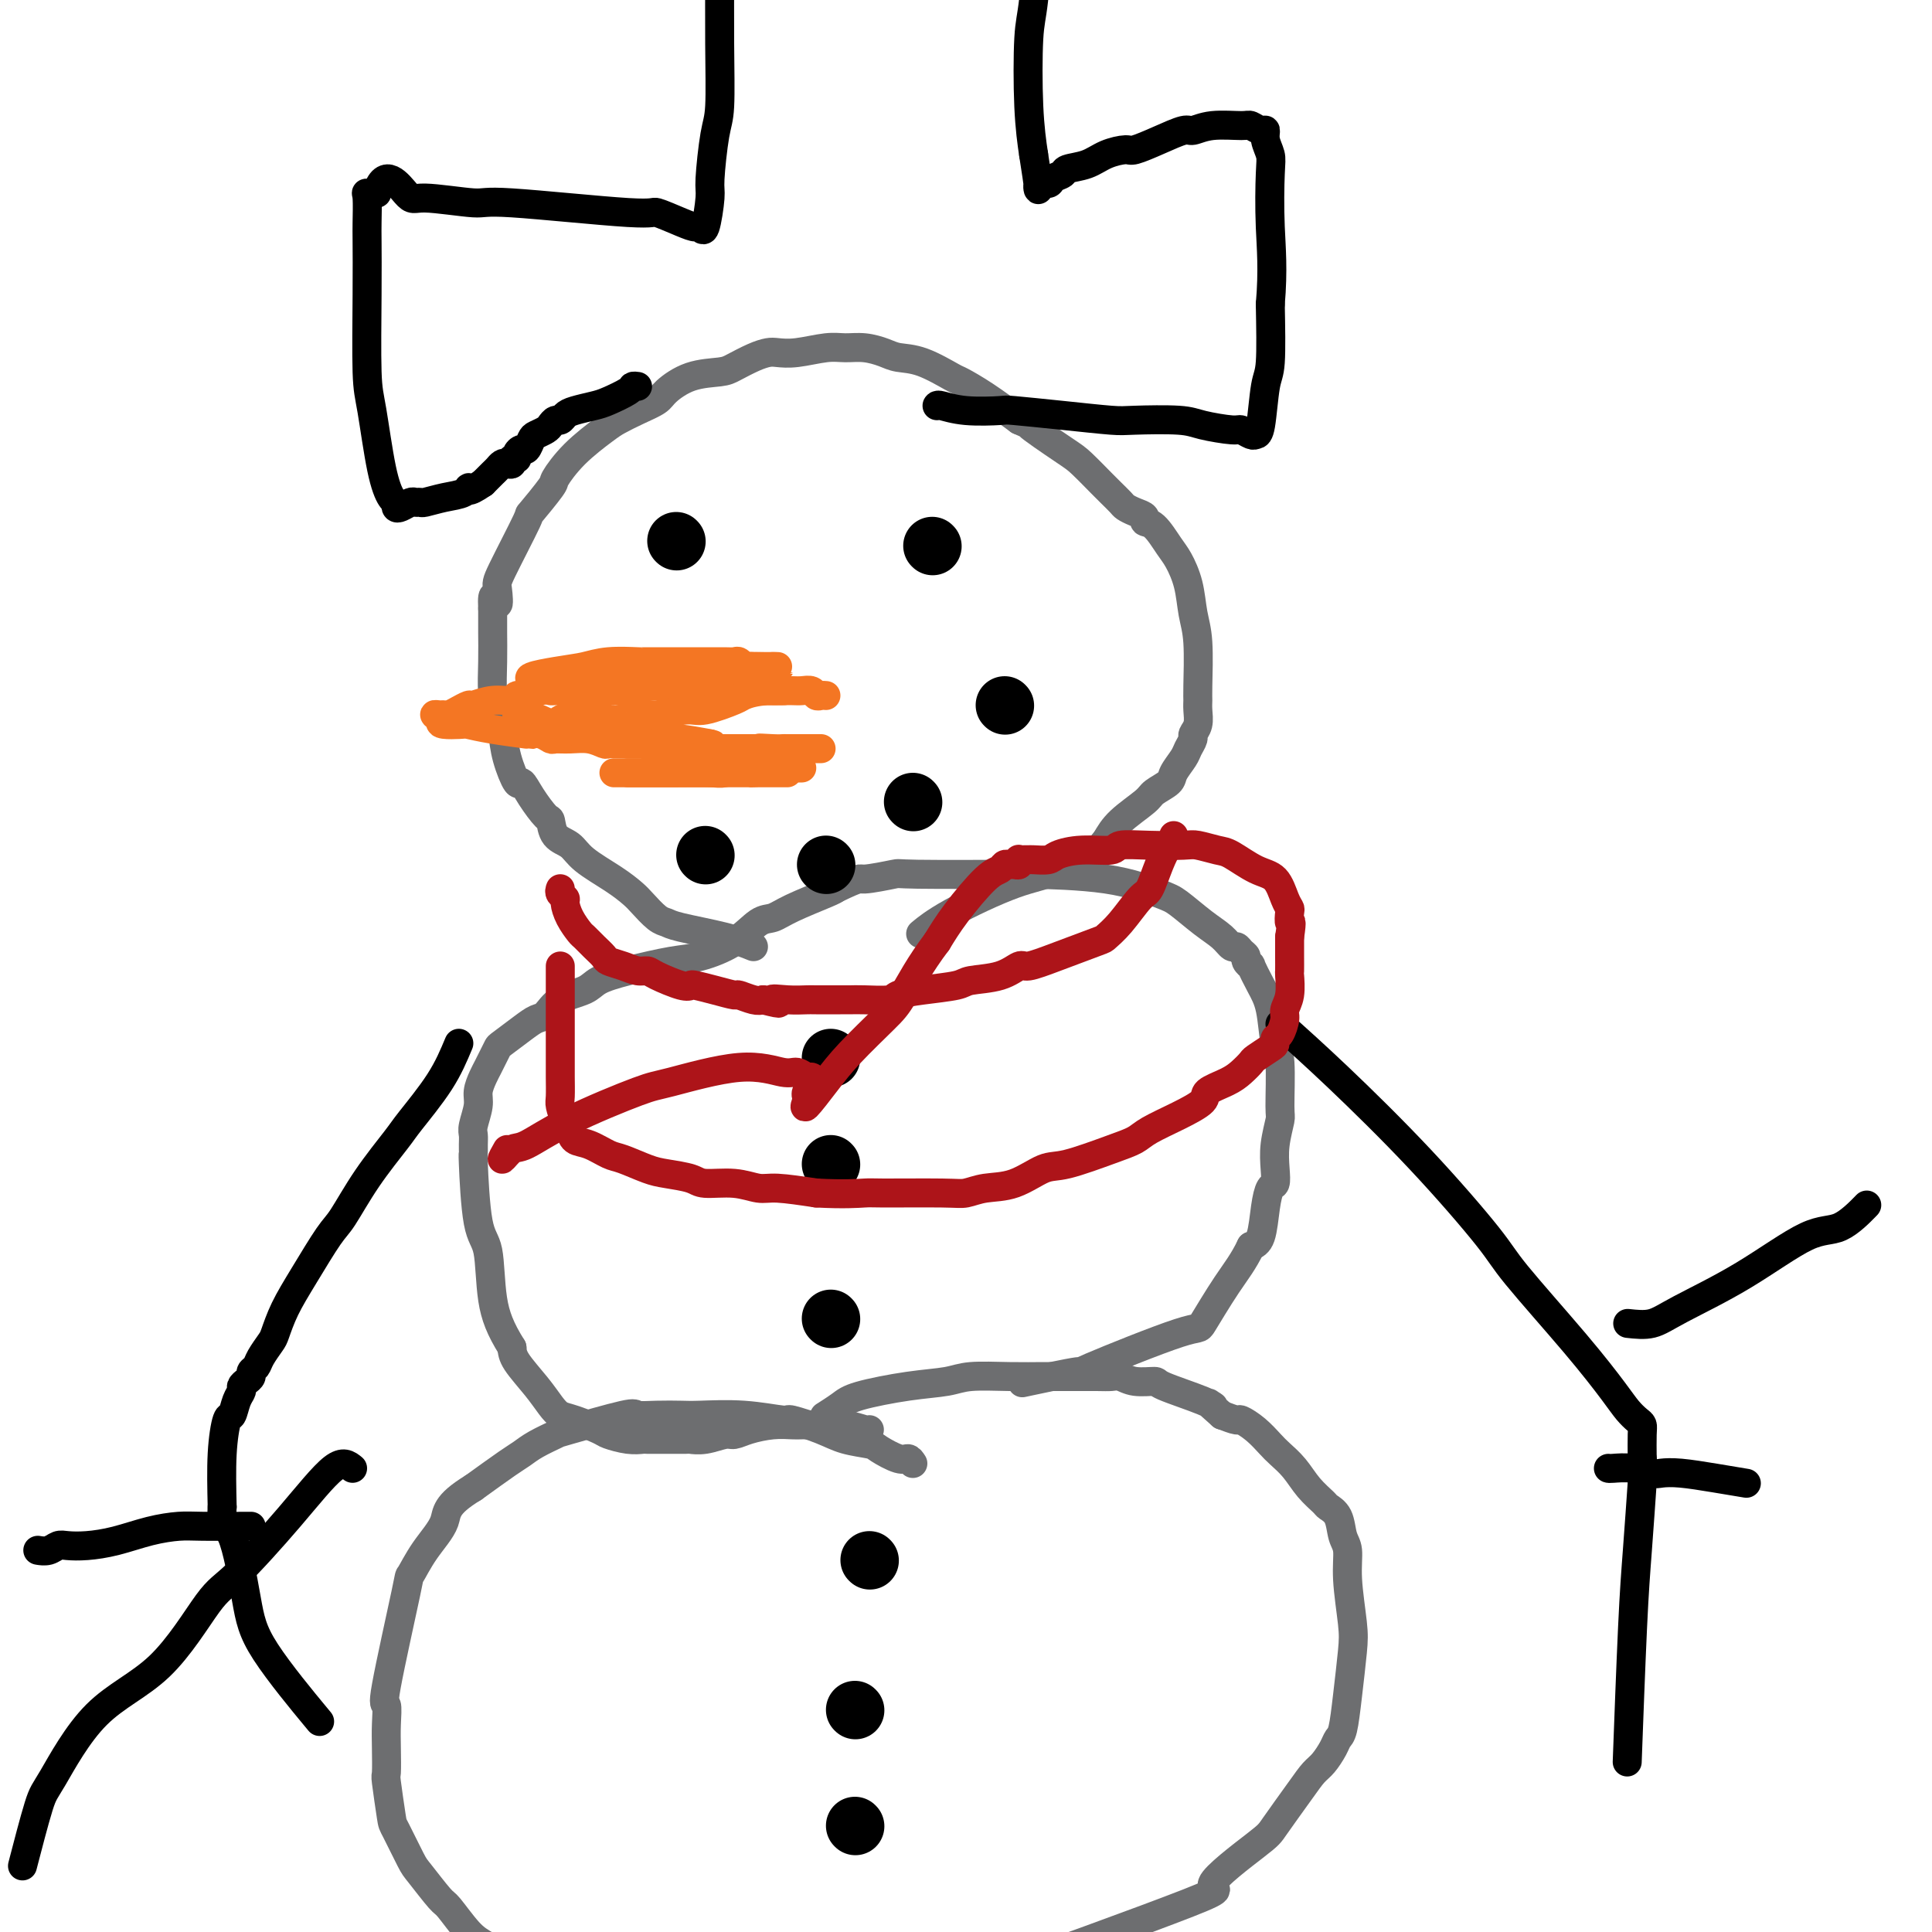 <svg viewBox='0 0 400 400' version='1.1' xmlns='http://www.w3.org/2000/svg' xmlns:xlink='http://www.w3.org/1999/xlink'><g fill='none' stroke='#6D6E70' stroke-width='6' stroke-linecap='round' stroke-linejoin='round'><path d='M189,303c-0.310,-0.477 -0.620,-0.953 -1,-1c-0.380,-0.047 -0.829,0.336 -2,0c-1.171,-0.336 -3.064,-1.390 -4,-2c-0.936,-0.610 -0.914,-0.775 -2,-1c-1.086,-0.225 -3.280,-0.509 -5,-1c-1.720,-0.491 -2.968,-1.189 -5,-2c-2.032,-0.811 -4.849,-1.734 -6,-2c-1.151,-0.266 -0.635,0.125 -2,0c-1.365,-0.125 -4.612,-0.765 -8,-1c-3.388,-0.235 -6.919,-0.066 -9,0c-2.081,0.066 -2.712,0.028 -4,0c-1.288,-0.028 -3.231,-0.048 -5,0c-1.769,0.048 -3.362,0.162 -4,0c-0.638,-0.162 -0.320,-0.601 -3,0c-2.680,0.601 -8.356,2.242 -11,3c-2.644,0.758 -2.255,0.634 -3,1c-0.745,0.366 -2.622,1.222 -4,2c-1.378,0.778 -2.256,1.479 -3,2c-0.744,0.521 -1.356,0.863 -3,2c-1.644,1.137 -4.322,3.068 -7,5'/><path d='M98,308c-5.961,3.627 -5.364,5.194 -6,7c-0.636,1.806 -2.506,3.850 -4,6c-1.494,2.150 -2.610,4.405 -3,5c-0.390,0.595 -0.052,-0.472 -1,4c-0.948,4.472 -3.182,14.481 -4,19c-0.818,4.519 -0.220,3.548 0,4c0.220,0.452 0.062,2.328 0,4c-0.062,1.672 -0.030,3.140 0,5c0.030,1.860 0.057,4.113 0,5c-0.057,0.887 -0.197,0.408 0,2c0.197,1.592 0.732,5.254 1,7c0.268,1.746 0.268,1.578 1,3c0.732,1.422 2.194,4.436 3,6c0.806,1.564 0.954,1.678 2,3c1.046,1.322 2.988,3.854 4,5c1.012,1.146 1.094,0.908 2,2c0.906,1.092 2.637,3.514 4,5c1.363,1.486 2.358,2.037 4,3c1.642,0.963 3.929,2.339 6,4c2.071,1.661 3.924,3.608 6,5c2.076,1.392 4.374,2.228 6,3c1.626,0.772 2.580,1.479 5,2c2.420,0.521 6.308,0.854 11,1c4.692,0.146 10.189,0.103 13,0c2.811,-0.103 2.935,-0.268 5,0c2.065,0.268 6.069,0.969 10,1c3.931,0.031 7.789,-0.607 10,-1c2.211,-0.393 2.775,-0.541 5,-1c2.225,-0.459 6.113,-1.230 10,-2'/><path d='M188,415c6.649,-1.639 10.773,-3.735 11,-4c0.227,-0.265 -3.442,1.301 6,-2c9.442,-3.301 31.996,-11.467 41,-15c9.004,-3.533 4.457,-2.431 5,-4c0.543,-1.569 6.176,-5.809 9,-8c2.824,-2.191 2.840,-2.334 4,-4c1.160,-1.666 3.462,-4.856 5,-7c1.538,-2.144 2.310,-3.243 3,-4c0.690,-0.757 1.298,-1.174 2,-2c0.702,-0.826 1.498,-2.062 2,-3c0.502,-0.938 0.710,-1.579 1,-2c0.290,-0.421 0.662,-0.621 1,-2c0.338,-1.379 0.641,-3.938 1,-7c0.359,-3.062 0.772,-6.628 1,-9c0.228,-2.372 0.269,-3.549 0,-6c-0.269,-2.451 -0.850,-6.177 -1,-9c-0.150,-2.823 0.130,-4.744 0,-6c-0.130,-1.256 -0.671,-1.847 -1,-3c-0.329,-1.153 -0.447,-2.868 -1,-4c-0.553,-1.132 -1.541,-1.683 -2,-2c-0.459,-0.317 -0.387,-0.402 -1,-1c-0.613,-0.598 -1.910,-1.711 -3,-3c-1.090,-1.289 -1.974,-2.756 -3,-4c-1.026,-1.244 -2.196,-2.266 -3,-3c-0.804,-0.734 -1.243,-1.180 -2,-2c-0.757,-0.820 -1.832,-2.014 -3,-3c-1.168,-0.986 -2.430,-1.766 -3,-2c-0.570,-0.234 -0.449,0.076 -1,0c-0.551,-0.076 -1.776,-0.538 -3,-1'/><path d='M253,293c-4.170,-3.685 -2.594,-2.398 -2,-2c0.594,0.398 0.206,-0.093 -2,-1c-2.206,-0.907 -6.229,-2.229 -8,-3c-1.771,-0.771 -1.290,-0.991 -2,-1c-0.710,-0.009 -2.612,0.194 -4,0c-1.388,-0.194 -2.263,-0.784 -3,-1c-0.737,-0.216 -1.337,-0.058 -2,0c-0.663,0.058 -1.388,0.015 -3,0c-1.612,-0.015 -4.112,-0.001 -6,0c-1.888,0.001 -3.164,-0.012 -5,0c-1.836,0.012 -4.232,0.048 -7,0c-2.768,-0.048 -5.909,-0.179 -8,0c-2.091,0.179 -3.132,0.668 -5,1c-1.868,0.332 -4.564,0.506 -8,1c-3.436,0.494 -7.612,1.308 -10,2c-2.388,0.692 -2.989,1.263 -4,2c-1.011,0.737 -2.432,1.639 -3,2c-0.568,0.361 -0.284,0.180 0,0'/><path d='M180,296c-0.081,0.113 -0.161,0.226 -1,0c-0.839,-0.226 -2.436,-0.793 -4,-1c-1.564,-0.207 -3.095,-0.056 -4,0c-0.905,0.056 -1.183,0.018 -2,0c-0.817,-0.018 -2.173,-0.015 -3,0c-0.827,0.015 -1.126,0.041 -2,0c-0.874,-0.041 -2.323,-0.151 -4,0c-1.677,0.151 -3.581,0.562 -5,1c-1.419,0.438 -2.351,0.902 -3,1c-0.649,0.098 -1.013,-0.170 -2,0c-0.987,0.170 -2.597,0.778 -4,1c-1.403,0.222 -2.598,0.059 -3,0c-0.402,-0.059 -0.010,-0.015 -1,0c-0.990,0.015 -3.362,0.001 -5,0c-1.638,-0.001 -2.544,0.012 -3,0c-0.456,-0.012 -0.464,-0.049 -1,0c-0.536,0.049 -1.600,0.182 -3,0c-1.400,-0.182 -3.137,-0.680 -4,-1c-0.863,-0.320 -0.852,-0.460 -2,-1c-1.148,-0.540 -3.456,-1.478 -5,-2c-1.544,-0.522 -2.322,-0.629 -3,-1c-0.678,-0.371 -1.254,-1.007 -2,-2c-0.746,-0.993 -1.662,-2.344 -3,-4c-1.338,-1.656 -3.096,-3.616 -4,-5c-0.904,-1.384 -0.952,-2.192 -1,-3'/><path d='M106,279c-2.420,-3.871 -3.472,-6.549 -4,-10c-0.528,-3.451 -0.534,-7.677 -1,-10c-0.466,-2.323 -1.393,-2.744 -2,-6c-0.607,-3.256 -0.896,-9.346 -1,-12c-0.104,-2.654 -0.024,-1.873 0,-2c0.024,-0.127 -0.008,-1.163 0,-2c0.008,-0.837 0.058,-1.474 0,-2c-0.058,-0.526 -0.223,-0.942 0,-2c0.223,-1.058 0.833,-2.758 1,-4c0.167,-1.242 -0.109,-2.025 0,-3c0.109,-0.975 0.604,-2.143 1,-3c0.396,-0.857 0.693,-1.402 1,-2c0.307,-0.598 0.624,-1.250 1,-2c0.376,-0.750 0.810,-1.600 1,-2c0.190,-0.400 0.135,-0.352 1,-1c0.865,-0.648 2.651,-1.994 4,-3c1.349,-1.006 2.260,-1.673 3,-2c0.740,-0.327 1.309,-0.314 2,-1c0.691,-0.686 1.503,-2.072 3,-3c1.497,-0.928 3.678,-1.399 5,-2c1.322,-0.601 1.784,-1.331 3,-2c1.216,-0.669 3.186,-1.276 6,-2c2.814,-0.724 6.472,-1.566 9,-2c2.528,-0.434 3.926,-0.461 6,-1c2.074,-0.539 4.825,-1.591 7,-3c2.175,-1.409 3.773,-3.176 5,-4c1.227,-0.824 2.081,-0.705 3,-1c0.919,-0.295 1.901,-1.002 4,-2c2.099,-0.998 5.314,-2.285 7,-3c1.686,-0.715 1.843,-0.857 2,-1'/><path d='M173,184c5.327,-2.558 4.644,-1.954 6,-2c1.356,-0.046 4.749,-0.743 6,-1c1.251,-0.257 0.359,-0.073 5,0c4.641,0.073 14.816,0.034 19,0c4.184,-0.034 2.376,-0.063 5,0c2.624,0.063 9.679,0.219 15,1c5.321,0.781 8.907,2.189 11,3c2.093,0.811 2.693,1.026 4,2c1.307,0.974 3.319,2.709 5,4c1.681,1.291 3.029,2.139 4,3c0.971,0.861 1.566,1.736 2,2c0.434,0.264 0.709,-0.082 1,0c0.291,0.082 0.598,0.593 1,1c0.402,0.407 0.898,0.709 1,1c0.102,0.291 -0.190,0.570 0,1c0.190,0.430 0.863,1.012 1,1c0.137,-0.012 -0.261,-0.617 0,0c0.261,0.617 1.180,2.456 2,4c0.820,1.544 1.541,2.792 2,5c0.459,2.208 0.655,5.377 1,7c0.345,1.623 0.838,1.701 1,4c0.162,2.299 -0.008,6.819 0,9c0.008,2.181 0.195,2.021 0,3c-0.195,0.979 -0.774,3.095 -1,5c-0.226,1.905 -0.101,3.599 0,5c0.101,1.401 0.179,2.508 0,3c-0.179,0.492 -0.615,0.369 -1,1c-0.385,0.631 -0.719,2.016 -1,4c-0.281,1.984 -0.509,4.567 -1,6c-0.491,1.433 -1.246,1.717 -2,2'/><path d='M259,258c-1.606,3.340 -3.120,5.191 -5,8c-1.880,2.809 -4.124,6.578 -5,8c-0.876,1.422 -0.384,0.497 -5,2c-4.616,1.503 -14.340,5.434 -18,7c-3.660,1.566 -1.255,0.768 -3,1c-1.745,0.232 -7.642,1.495 -10,2c-2.358,0.505 -1.179,0.253 0,0'/><path d='M156,196c-1.597,-0.647 -3.194,-1.293 -6,-2c-2.806,-0.707 -6.820,-1.473 -9,-2c-2.180,-0.527 -2.527,-0.815 -3,-1c-0.473,-0.185 -1.071,-0.269 -2,-1c-0.929,-0.731 -2.187,-2.111 -3,-3c-0.813,-0.889 -1.181,-1.286 -2,-2c-0.819,-0.714 -2.090,-1.743 -4,-3c-1.910,-1.257 -4.461,-2.740 -6,-4c-1.539,-1.260 -2.068,-2.297 -3,-3c-0.932,-0.703 -2.267,-1.073 -3,-2c-0.733,-0.927 -0.864,-2.413 -1,-3c-0.136,-0.587 -0.278,-0.277 -1,-1c-0.722,-0.723 -2.025,-2.480 -3,-4c-0.975,-1.520 -1.623,-2.804 -2,-3c-0.377,-0.196 -0.483,0.694 -1,0c-0.517,-0.694 -1.445,-2.974 -2,-5c-0.555,-2.026 -0.737,-3.799 -1,-6c-0.263,-2.201 -0.606,-4.830 -1,-6c-0.394,-1.170 -0.838,-0.880 -1,-2c-0.162,-1.120 -0.044,-3.651 0,-6c0.044,-2.349 0.012,-4.517 0,-6c-0.012,-1.483 -0.003,-2.281 0,-3c0.003,-0.719 0.002,-1.360 0,-2'/><path d='M102,126c-0.243,-4.862 0.649,-1.519 1,-1c0.351,0.519 0.161,-1.788 0,-3c-0.161,-1.212 -0.295,-1.330 1,-4c1.295,-2.670 4.017,-7.893 5,-10c0.983,-2.107 0.228,-1.100 1,-2c0.772,-0.900 3.073,-3.707 4,-5c0.927,-1.293 0.480,-1.070 1,-2c0.520,-0.930 2.006,-3.012 4,-5c1.994,-1.988 4.496,-3.882 6,-5c1.504,-1.118 2.010,-1.459 3,-2c0.990,-0.541 2.464,-1.283 4,-2c1.536,-0.717 3.134,-1.410 4,-2c0.866,-0.590 1.001,-1.079 2,-2c0.999,-0.921 2.862,-2.275 5,-3c2.138,-0.725 4.550,-0.821 6,-1c1.450,-0.179 1.940,-0.439 3,-1c1.060,-0.561 2.692,-1.422 4,-2c1.308,-0.578 2.292,-0.873 3,-1c0.708,-0.127 1.140,-0.087 2,0c0.860,0.087 2.149,0.222 4,0c1.851,-0.222 4.265,-0.802 6,-1c1.735,-0.198 2.789,-0.014 4,0c1.211,0.014 2.577,-0.143 4,0c1.423,0.143 2.903,0.586 4,1c1.097,0.414 1.810,0.798 3,1c1.190,0.202 2.858,0.223 5,1c2.142,0.777 4.760,2.311 6,3c1.240,0.689 1.103,0.532 2,1c0.897,0.468 2.828,1.562 5,3c2.172,1.438 4.586,3.219 7,5'/><path d='M211,87c5.027,2.276 1.595,0.466 2,1c0.405,0.534 4.646,3.413 7,5c2.354,1.587 2.820,1.882 4,3c1.180,1.118 3.075,3.059 4,4c0.925,0.941 0.880,0.882 1,1c0.120,0.118 0.404,0.413 1,1c0.596,0.587 1.503,1.468 2,2c0.497,0.532 0.583,0.717 1,1c0.417,0.283 1.165,0.663 2,1c0.835,0.337 1.756,0.630 2,1c0.244,0.370 -0.191,0.817 0,1c0.191,0.183 1.006,0.103 2,1c0.994,0.897 2.165,2.773 3,4c0.835,1.227 1.334,1.806 2,3c0.666,1.194 1.499,3.002 2,5c0.501,1.998 0.670,4.187 1,6c0.330,1.813 0.822,3.252 1,6c0.178,2.748 0.044,6.806 0,9c-0.044,2.194 0.003,2.523 0,3c-0.003,0.477 -0.057,1.101 0,2c0.057,0.899 0.224,2.074 0,3c-0.224,0.926 -0.838,1.603 -1,2c-0.162,0.397 0.127,0.515 0,1c-0.127,0.485 -0.672,1.338 -1,2c-0.328,0.662 -0.441,1.134 -1,2c-0.559,0.866 -1.563,2.125 -2,3c-0.437,0.875 -0.305,1.367 -1,2c-0.695,0.633 -2.217,1.407 -3,2c-0.783,0.593 -0.826,1.006 -2,2c-1.174,0.994 -3.478,2.570 -5,4c-1.522,1.430 -2.261,2.715 -3,4'/><path d='M229,174c-3.291,3.950 -2.017,1.826 -3,2c-0.983,0.174 -4.222,2.646 -7,4c-2.778,1.354 -5.095,1.590 -9,3c-3.905,1.410 -9.397,3.995 -13,6c-3.603,2.005 -5.315,3.430 -6,4c-0.685,0.570 -0.342,0.285 0,0'/></g>
<g fill='none' stroke='#000000' stroke-width='12' stroke-linecap='round' stroke-linejoin='round'><path d='M140,112c0.000,0.000 0.100,0.100 0.1,0.1'/><path d='M193,113c0.000,0.000 0.100,0.100 0.1,0.1'/><path d='M172,219c0.000,0.000 0.100,0.100 0.1,0.1'/><path d='M172,241c0.000,0.000 0.100,0.100 0.1,0.1'/><path d='M172,273c0.000,0.000 0.100,0.100 0.1,0.1'/><path d='M180,323c0.000,0.000 0.100,0.100 0.1,0.1'/><path d='M177,354c0.000,0.000 0.100,0.100 0.1,0.1'/><path d='M177,378c0.000,0.000 0.100,0.100 0.1,0.1'/></g>
<g fill='none' stroke='#F47623' stroke-width='6' stroke-linecap='round' stroke-linejoin='round'><path d='M171,144c-0.326,-0.030 -0.653,-0.061 -1,0c-0.347,0.061 -0.715,0.212 -1,0c-0.285,-0.212 -0.486,-0.789 -1,-1c-0.514,-0.211 -1.342,-0.056 -2,0c-0.658,0.056 -1.148,0.015 -2,0c-0.852,-0.015 -2.066,-0.003 -3,0c-0.934,0.003 -1.588,-0.003 -2,0c-0.412,0.003 -0.584,0.015 -1,0c-0.416,-0.015 -1.078,-0.057 -2,0c-0.922,0.057 -2.106,0.211 -3,0c-0.894,-0.211 -1.499,-0.789 -2,-1c-0.501,-0.211 -0.897,-0.057 -2,0c-1.103,0.057 -2.914,0.015 -4,0c-1.086,-0.015 -1.446,-0.004 -2,0c-0.554,0.004 -1.303,0.001 -2,0c-0.697,-0.001 -1.342,-0.000 -2,0c-0.658,0.000 -1.329,0.000 -2,0'/><path d='M137,142c-5.658,-0.314 -2.805,-0.098 -2,0c0.805,0.098 -0.440,0.079 -1,0c-0.560,-0.079 -0.436,-0.217 -3,0c-2.564,0.217 -7.816,0.789 -10,1c-2.184,0.211 -1.298,0.061 -2,0c-0.702,-0.061 -2.990,-0.031 -4,0c-1.010,0.031 -0.741,0.065 -1,0c-0.259,-0.065 -1.047,-0.229 -2,0c-0.953,0.229 -2.070,0.850 -3,1c-0.930,0.150 -1.673,-0.171 -2,0c-0.327,0.171 -0.239,0.835 -1,1c-0.761,0.165 -2.370,-0.167 -4,0c-1.630,0.167 -3.281,0.833 -4,1c-0.719,0.167 -0.507,-0.166 -1,0c-0.493,0.166 -1.689,0.829 -2,1c-0.311,0.171 0.265,-0.151 0,0c-0.265,0.151 -1.372,0.775 -2,1c-0.628,0.225 -0.777,0.050 -1,0c-0.223,-0.050 -0.522,0.025 -1,0c-0.478,-0.025 -1.137,-0.150 -1,0c0.137,0.150 1.068,0.575 2,1'/><path d='M92,149c-2.484,1.167 1.305,1.083 3,1c1.695,-0.083 1.297,-0.167 2,0c0.703,0.167 2.507,0.584 5,1c2.493,0.416 5.675,0.829 7,1c1.325,0.171 0.794,0.099 1,0c0.206,-0.099 1.150,-0.224 2,0c0.850,0.224 1.608,0.796 2,1c0.392,0.204 0.418,0.041 1,0c0.582,-0.041 1.718,0.042 3,0c1.282,-0.042 2.708,-0.207 4,0c1.292,0.207 2.450,0.787 3,1c0.550,0.213 0.492,0.061 1,0c0.508,-0.061 1.582,-0.030 3,0c1.418,0.030 3.180,0.061 4,0c0.820,-0.061 0.697,-0.212 1,0c0.303,0.212 1.030,0.789 2,1c0.970,0.211 2.181,0.057 3,0c0.819,-0.057 1.246,-0.015 2,0c0.754,0.015 1.836,0.004 3,0c1.164,-0.004 2.410,-0.001 3,0c0.590,0.001 0.524,0.000 1,0c0.476,-0.000 1.493,-0.000 2,0c0.507,0.000 0.503,0.000 1,0c0.497,-0.000 1.494,-0.000 2,0c0.506,0.000 0.521,0.000 1,0c0.479,-0.000 1.423,-0.000 2,0c0.577,0.000 0.789,0.000 1,0'/><path d='M157,155c10.191,0.928 3.168,0.249 1,0c-2.168,-0.249 0.518,-0.067 2,0c1.482,0.067 1.759,0.018 2,0c0.241,-0.018 0.446,-0.005 1,0c0.554,0.005 1.458,0.001 2,0c0.542,-0.001 0.723,-0.000 1,0c0.277,0.000 0.649,0.000 1,0c0.351,-0.000 0.682,-0.000 1,0c0.318,0.000 0.624,0.000 1,0c0.376,-0.000 0.822,-0.000 1,0c0.178,0.000 0.089,0.000 0,0'/><path d='M107,148c0.619,-0.058 1.238,-0.117 2,0c0.762,0.117 1.668,0.408 3,1c1.332,0.592 3.089,1.483 5,2c1.911,0.517 3.977,0.660 6,1c2.023,0.340 4.003,0.876 5,1c0.997,0.124 1.012,-0.163 2,0c0.988,0.163 2.951,0.776 4,1c1.049,0.224 1.184,0.060 2,0c0.816,-0.060 2.313,-0.016 3,0c0.687,0.016 0.565,0.004 1,0c0.435,-0.004 1.425,-0.001 2,0c0.575,0.001 0.733,0.000 1,0c0.267,-0.000 0.643,-0.000 1,0c0.357,0.000 0.694,0.000 1,0c0.306,-0.000 0.583,-0.000 1,0c0.417,0.000 0.976,0.000 1,0c0.024,-0.000 -0.488,-0.000 -1,0'/><path d='M146,154c4.871,0.652 -2.451,-0.719 -5,-1c-2.549,-0.281 -0.325,0.528 -3,0c-2.675,-0.528 -10.250,-2.394 -14,-3c-3.750,-0.606 -3.675,0.047 -4,0c-0.325,-0.047 -1.051,-0.793 -2,-1c-0.949,-0.207 -2.120,0.126 -2,0c0.120,-0.126 1.533,-0.712 2,-1c0.467,-0.288 -0.011,-0.277 1,-1c1.011,-0.723 3.513,-2.179 5,-3c1.487,-0.821 1.960,-1.008 3,-1c1.040,0.008 2.649,0.213 4,0c1.351,-0.213 2.446,-0.842 4,-1c1.554,-0.158 3.568,0.154 5,0c1.432,-0.154 2.283,-0.773 3,-1c0.717,-0.227 1.299,-0.061 2,0c0.701,0.061 1.521,0.016 2,0c0.479,-0.016 0.617,-0.004 1,0c0.383,0.004 1.010,0.001 2,0c0.990,-0.001 2.344,-0.000 3,0c0.656,0.000 0.616,0.000 1,0c0.384,-0.000 1.192,-0.000 2,0'/><path d='M156,141c4.697,-0.309 1.938,-0.083 1,0c-0.938,0.083 -0.057,0.022 1,0c1.057,-0.022 2.290,-0.006 1,0c-1.290,0.006 -5.104,0.002 -7,0c-1.896,-0.002 -1.874,-0.000 -4,0c-2.126,0.000 -6.399,0.000 -9,0c-2.601,-0.000 -3.531,-0.000 -5,0c-1.469,0.000 -3.479,0.000 -5,0c-1.521,-0.000 -2.554,-0.000 -4,0c-1.446,0.000 -3.304,0.000 -5,0c-1.696,-0.000 -3.229,-0.000 -4,0c-0.771,0.000 -0.778,0.000 -1,0c-0.222,-0.000 -0.657,-0.000 -1,0c-0.343,0.000 -0.592,0.000 -1,0c-0.408,-0.000 -0.974,-0.000 -1,0c-0.026,0.000 0.487,0.000 1,0'/><path d='M113,141c-6.971,-0.409 -1.399,-1.430 2,-2c3.399,-0.570 4.626,-0.689 6,-1c1.374,-0.311 2.897,-0.815 5,-1c2.103,-0.185 4.788,-0.049 6,0c1.212,0.049 0.951,0.013 1,0c0.049,-0.013 0.407,-0.004 1,0c0.593,0.004 1.420,0.001 2,0c0.580,-0.001 0.913,-0.000 2,0c1.087,0.000 2.928,-0.000 4,0c1.072,0.000 1.376,0.000 2,0c0.624,-0.000 1.568,-0.001 2,0c0.432,0.001 0.353,0.004 1,0c0.647,-0.004 2.019,-0.015 3,0c0.981,0.015 1.572,0.057 2,0c0.428,-0.057 0.692,-0.211 1,0c0.308,0.211 0.660,0.789 1,1c0.340,0.211 0.669,0.057 1,0c0.331,-0.057 0.666,-0.015 1,0c0.334,0.015 0.668,0.004 1,0c0.332,-0.004 0.661,-0.001 1,0c0.339,0.001 0.689,0.000 1,0c0.311,-0.000 0.584,-0.000 1,0c0.416,0.000 0.976,0.000 1,0c0.024,-0.000 -0.488,-0.000 -1,0'/><path d='M160,138c4.326,0.154 -1.859,0.041 -4,0c-2.141,-0.041 -0.239,-0.008 -3,0c-2.761,0.008 -10.186,-0.009 -13,0c-2.814,0.009 -1.018,0.044 -2,0c-0.982,-0.044 -4.743,-0.166 -7,0c-2.257,0.166 -3.009,0.619 -4,1c-0.991,0.381 -2.220,0.691 -4,1c-1.780,0.309 -4.110,0.619 -6,1c-1.890,0.381 -3.341,0.834 -4,1c-0.659,0.166 -0.526,0.044 -1,0c-0.474,-0.044 -1.555,-0.012 -1,0c0.555,0.012 2.745,0.003 6,0c3.255,-0.003 7.574,-0.001 10,0c2.426,0.001 2.957,-0.001 4,0c1.043,0.001 2.597,0.004 6,0c3.403,-0.004 8.655,-0.015 11,0c2.345,0.015 1.783,0.057 2,0c0.217,-0.057 1.213,-0.211 2,0c0.787,0.211 1.366,0.788 2,1c0.634,0.212 1.324,0.061 2,0c0.676,-0.061 1.338,-0.030 2,0'/><path d='M158,143c7.482,0.101 3.688,-0.146 1,0c-2.688,0.146 -4.268,0.684 -5,1c-0.732,0.316 -0.616,0.409 -2,1c-1.384,0.591 -4.270,1.679 -6,2c-1.730,0.321 -2.305,-0.124 -4,0c-1.695,0.124 -4.510,0.818 -6,1c-1.490,0.182 -1.655,-0.147 -3,0c-1.345,0.147 -3.869,0.770 -5,1c-1.131,0.230 -0.869,0.067 -1,0c-0.131,-0.067 -0.654,-0.039 -1,0c-0.346,0.039 -0.516,0.087 -1,0c-0.484,-0.087 -1.281,-0.311 -1,0c0.281,0.311 1.641,1.155 3,2'/><path d='M127,151c1.846,0.933 5.460,2.264 7,3c1.540,0.736 1.006,0.877 1,1c-0.006,0.123 0.516,0.229 4,1c3.484,0.771 9.931,2.207 13,3c3.069,0.793 2.761,0.945 3,1c0.239,0.055 1.024,0.015 2,0c0.976,-0.015 2.141,-0.004 3,0c0.859,0.004 1.411,0.001 2,0c0.589,-0.001 1.215,-0.000 1,0c-0.215,0.000 -1.273,0.000 -2,0c-0.727,-0.000 -1.125,-0.000 -3,0c-1.875,0.000 -5.227,0.000 -8,0c-2.773,-0.000 -4.965,-0.000 -6,0c-1.035,0.000 -0.911,0.000 -2,0c-1.089,-0.000 -3.391,-0.000 -5,0c-1.609,0.000 -2.524,0.000 -3,0c-0.476,-0.000 -0.513,-0.000 -1,0c-0.487,0.000 -1.425,0.000 -2,0c-0.575,-0.000 -0.788,-0.000 -1,0'/><path d='M130,160c-5.278,0.000 -1.974,0.001 -1,0c0.974,-0.001 -0.383,-0.004 1,0c1.383,0.004 5.506,0.015 9,0c3.494,-0.015 6.360,-0.057 8,0c1.640,0.057 2.053,0.211 3,0c0.947,-0.211 2.429,-0.789 4,-1c1.571,-0.211 3.233,-0.057 4,0c0.767,0.057 0.639,0.015 1,0c0.361,-0.015 1.211,-0.004 2,0c0.789,0.004 1.518,0.001 2,0c0.482,-0.001 0.717,-0.000 1,0c0.283,0.000 0.615,0.000 1,0c0.385,-0.000 0.824,-0.000 1,0c0.176,0.000 0.088,0.000 0,0'/></g>
<g fill='none' stroke='#000000' stroke-width='12' stroke-linecap='round' stroke-linejoin='round'><path d='M146,177c0.000,0.000 0.100,0.100 0.1,0.1'/><path d='M171,179c0.000,0.000 0.100,0.100 0.1,0.1'/><path d='M189,166c0.000,0.000 0.100,0.100 0.1,0.1'/><path d='M208,146c0.000,0.000 0.100,0.100 0.1,0.1'/></g>
<g fill='none' stroke='#000000' stroke-width='6' stroke-linecap='round' stroke-linejoin='round'><path d='M132,80c-0.414,-0.059 -0.828,-0.118 -1,0c-0.172,0.118 -0.102,0.413 -1,1c-0.898,0.587 -2.766,1.468 -4,2c-1.234,0.532 -1.836,0.716 -3,1c-1.164,0.284 -2.889,0.668 -4,1c-1.111,0.332 -1.606,0.614 -2,1c-0.394,0.386 -0.687,0.877 -1,1c-0.313,0.123 -0.647,-0.123 -1,0c-0.353,0.123 -0.725,0.615 -1,1c-0.275,0.385 -0.455,0.663 -1,1c-0.545,0.337 -1.457,0.734 -2,1c-0.543,0.266 -0.719,0.401 -1,1c-0.281,0.599 -0.668,1.662 -1,2c-0.332,0.338 -0.610,-0.049 -1,0c-0.390,0.049 -0.892,0.535 -1,1c-0.108,0.465 0.178,0.908 0,1c-0.178,0.092 -0.822,-0.168 -1,0c-0.178,0.168 0.108,0.765 0,1c-0.108,0.235 -0.609,0.107 -1,0c-0.391,-0.107 -0.672,-0.194 -1,0c-0.328,0.194 -0.704,0.668 -1,1c-0.296,0.332 -0.513,0.524 -1,1c-0.487,0.476 -1.243,1.238 -2,2'/><path d='M100,100c-3.607,2.498 -3.123,1.244 -3,1c0.123,-0.244 -0.114,0.523 -1,1c-0.886,0.477 -2.422,0.663 -4,1c-1.578,0.337 -3.200,0.826 -4,1c-0.800,0.174 -0.779,0.034 -1,0c-0.221,-0.034 -0.686,0.040 -1,0c-0.314,-0.040 -0.479,-0.193 -1,0c-0.521,0.193 -1.399,0.734 -2,1c-0.601,0.266 -0.924,0.259 -1,0c-0.076,-0.259 0.095,-0.768 0,-1c-0.095,-0.232 -0.456,-0.185 -1,-1c-0.544,-0.815 -1.270,-2.491 -2,-6c-0.730,-3.509 -1.464,-8.852 -2,-12c-0.536,-3.148 -0.875,-4.101 -1,-8c-0.125,-3.899 -0.035,-10.743 0,-16c0.035,-5.257 0.015,-8.925 0,-11c-0.015,-2.075 -0.025,-2.556 0,-4c0.025,-1.444 0.084,-3.850 0,-5c-0.084,-1.150 -0.310,-1.043 0,-1c0.310,0.043 1.155,0.021 2,0'/><path d='M78,40c1.580,-5.766 4.530,-1.681 6,0c1.470,1.681 1.461,0.956 4,1c2.539,0.044 7.624,0.855 10,1c2.376,0.145 2.041,-0.378 8,0c5.959,0.378 18.213,1.655 24,2c5.787,0.345 5.109,-0.242 6,0c0.891,0.242 3.353,1.312 5,2c1.647,0.688 2.479,0.994 3,1c0.521,0.006 0.731,-0.288 1,0c0.269,0.288 0.598,1.158 1,0c0.402,-1.158 0.878,-4.342 1,-6c0.122,-1.658 -0.111,-1.788 0,-4c0.111,-2.212 0.565,-6.505 1,-9c0.435,-2.495 0.850,-3.194 1,-6c0.150,-2.806 0.037,-7.721 0,-13c-0.037,-5.279 0.004,-10.923 0,-15c-0.004,-4.077 -0.054,-6.588 0,-8c0.054,-1.412 0.211,-1.724 0,-3c-0.211,-1.276 -0.788,-3.517 -1,-5c-0.212,-1.483 -0.057,-2.207 0,-3c0.057,-0.793 0.016,-1.655 0,-2c-0.016,-0.345 -0.008,-0.172 0,0'/><path d='M194,84c0.061,-0.112 0.122,-0.223 1,0c0.878,0.223 2.574,0.782 5,1c2.426,0.218 5.581,0.097 7,0c1.419,-0.097 1.100,-0.170 3,0c1.900,0.170 6.017,0.584 10,1c3.983,0.416 7.831,0.833 10,1c2.169,0.167 2.660,0.082 5,0c2.340,-0.082 6.529,-0.162 9,0c2.471,0.162 3.225,0.565 5,1c1.775,0.435 4.570,0.901 6,1c1.430,0.099 1.496,-0.169 2,0c0.504,0.169 1.445,0.775 2,1c0.555,0.225 0.723,0.069 1,0c0.277,-0.069 0.662,-0.049 1,-2c0.338,-1.951 0.630,-5.871 1,-8c0.370,-2.129 0.820,-2.465 1,-5c0.180,-2.535 0.090,-7.267 0,-12'/><path d='M263,63c0.623,-7.188 0.182,-11.657 0,-16c-0.182,-4.343 -0.103,-8.560 0,-11c0.103,-2.440 0.231,-3.102 0,-4c-0.231,-0.898 -0.821,-2.030 -1,-3c-0.179,-0.970 0.052,-1.778 0,-2c-0.052,-0.222 -0.388,0.141 -1,0c-0.612,-0.141 -1.498,-0.785 -2,-1c-0.502,-0.215 -0.618,0.001 -2,0c-1.382,-0.001 -4.030,-0.217 -6,0c-1.970,0.217 -3.260,0.867 -4,1c-0.740,0.133 -0.928,-0.249 -2,0c-1.072,0.249 -3.027,1.131 -5,2c-1.973,0.869 -3.965,1.724 -5,2c-1.035,0.276 -1.113,-0.028 -2,0c-0.887,0.028 -2.585,0.388 -4,1c-1.415,0.612 -2.549,1.475 -4,2c-1.451,0.525 -3.220,0.713 -4,1c-0.780,0.287 -0.573,0.674 -1,1c-0.427,0.326 -1.490,0.590 -2,1c-0.510,0.410 -0.467,0.966 -1,1c-0.533,0.034 -1.644,-0.452 -2,0c-0.356,0.452 0.041,1.844 0,1c-0.041,-0.844 -0.521,-3.922 -1,-7'/><path d='M214,32c-0.370,-2.418 -0.794,-5.462 -1,-10c-0.206,-4.538 -0.195,-10.569 0,-14c0.195,-3.431 0.574,-4.262 1,-8c0.426,-3.738 0.898,-10.383 1,-15c0.102,-4.617 -0.165,-7.204 0,-10c0.165,-2.796 0.761,-5.799 1,-7c0.239,-1.201 0.119,-0.601 0,0'/><path d='M265,212c3.544,3.170 7.089,6.339 12,11c4.911,4.661 11.189,10.813 17,17c5.811,6.187 11.157,12.410 14,16c2.843,3.590 3.185,4.548 6,8c2.815,3.452 8.103,9.397 12,14c3.897,4.603 6.403,7.864 8,10c1.597,2.136 2.284,3.147 3,4c0.716,0.853 1.460,1.548 2,2c0.540,0.452 0.876,0.660 1,1c0.124,0.340 0.035,0.811 0,2c-0.035,1.189 -0.018,3.094 0,5'/><path d='M340,302c0.203,1.674 0.212,1.857 0,5c-0.212,3.143 -0.644,9.244 -1,14c-0.356,4.756 -0.634,8.165 -1,16c-0.366,7.835 -0.819,20.096 -1,25c-0.181,4.904 -0.091,2.452 0,0'/><path d='M333,304c0.080,0.030 0.161,0.060 1,0c0.839,-0.060 2.438,-0.209 4,0c1.562,0.209 3.088,0.778 4,1c0.912,0.222 1.208,0.098 2,0c0.792,-0.098 2.078,-0.171 4,0c1.922,0.171 4.479,0.584 7,1c2.521,0.416 5.006,0.833 6,1c0.994,0.167 0.497,0.083 0,0'/><path d='M337,274c1.735,0.190 3.470,0.381 5,0c1.530,-0.381 2.856,-1.332 6,-3c3.144,-1.668 8.108,-4.052 13,-7c4.892,-2.948 9.713,-6.460 13,-8c3.287,-1.540 5.039,-1.107 7,-2c1.961,-0.893 4.132,-3.112 5,-4c0.868,-0.888 0.434,-0.444 0,0'/><path d='M95,216c-1.063,2.548 -2.126,5.095 -4,8c-1.874,2.905 -4.558,6.166 -6,8c-1.442,1.834 -1.641,2.239 -3,4c-1.359,1.761 -3.876,4.878 -6,8c-2.124,3.122 -3.854,6.248 -5,8c-1.146,1.752 -1.706,2.131 -3,4c-1.294,1.869 -3.320,5.228 -5,8c-1.680,2.772 -3.013,4.956 -4,7c-0.987,2.044 -1.627,3.948 -2,5c-0.373,1.052 -0.477,1.252 -1,2c-0.523,0.748 -1.463,2.046 -2,3c-0.537,0.954 -0.670,1.565 -1,2c-0.330,0.435 -0.858,0.693 -1,1c-0.142,0.307 0.103,0.661 0,1c-0.103,0.339 -0.552,0.663 -1,1c-0.448,0.337 -0.893,0.688 -1,1c-0.107,0.312 0.125,0.585 0,1c-0.125,0.415 -0.608,0.973 -1,2c-0.392,1.027 -0.693,2.523 -1,3c-0.307,0.477 -0.621,-0.064 -1,1c-0.379,1.064 -0.823,3.733 -1,7c-0.177,3.267 -0.089,7.134 0,11'/><path d='M46,312c-0.326,4.561 0.860,3.462 2,6c1.140,2.538 2.233,8.711 3,13c0.767,4.289 1.206,6.693 4,11c2.794,4.307 7.941,10.516 10,13c2.059,2.484 1.029,1.242 0,0'/><path d='M52,316c-3.796,0.016 -7.593,0.032 -10,0c-2.407,-0.032 -3.425,-0.114 -5,0c-1.575,0.114 -3.706,0.422 -6,1c-2.294,0.578 -4.750,1.427 -7,2c-2.250,0.573 -4.295,0.872 -6,1c-1.705,0.128 -3.070,0.087 -4,0c-0.930,-0.087 -1.425,-0.219 -2,0c-0.575,0.219 -1.232,0.790 -2,1c-0.768,0.210 -1.648,0.060 -2,0c-0.352,-0.060 -0.176,-0.030 0,0'/><path d='M73,304c-0.972,-0.793 -1.944,-1.585 -4,0c-2.056,1.585 -5.197,5.549 -9,10c-3.803,4.451 -8.269,9.389 -11,12c-2.731,2.611 -3.727,2.896 -6,6c-2.273,3.104 -5.821,9.026 -10,13c-4.179,3.974 -8.987,5.998 -13,10c-4.013,4.002 -7.230,9.980 -9,13c-1.770,3.020 -2.092,3.082 -3,6c-0.908,2.918 -2.402,8.691 -3,11c-0.598,2.309 -0.299,1.155 0,0'/></g>
<g fill='none' stroke='#AD1419' stroke-width='6' stroke-linecap='round' stroke-linejoin='round'><path d='M116,184c-0.117,0.322 -0.235,0.643 0,1c0.235,0.357 0.822,0.749 1,1c0.178,0.251 -0.052,0.360 0,1c0.052,0.640 0.385,1.810 1,3c0.615,1.190 1.511,2.399 2,3c0.489,0.601 0.571,0.595 1,1c0.429,0.405 1.207,1.223 2,2c0.793,0.777 1.603,1.514 2,2c0.397,0.486 0.383,0.720 1,1c0.617,0.280 1.867,0.604 3,1c1.133,0.396 2.149,0.863 3,1c0.851,0.137 1.535,-0.055 2,0c0.465,0.055 0.710,0.357 2,1c1.290,0.643 3.625,1.626 5,2c1.375,0.374 1.792,0.138 2,0c0.208,-0.138 0.209,-0.177 1,0c0.791,0.177 2.372,0.569 4,1c1.628,0.431 3.302,0.899 4,1c0.698,0.101 0.419,-0.165 1,0c0.581,0.165 2.023,0.761 3,1c0.977,0.239 1.488,0.119 2,0'/><path d='M158,207c5.438,1.392 2.532,0.373 2,0c-0.532,-0.373 1.309,-0.100 3,0c1.691,0.100 3.230,0.027 4,0c0.770,-0.027 0.770,-0.006 2,0c1.230,0.006 3.689,-0.001 5,0c1.311,0.001 1.474,0.011 2,0c0.526,-0.011 1.416,-0.044 3,0c1.584,0.044 3.863,0.166 5,0c1.137,-0.166 1.133,-0.621 2,-1c0.867,-0.379 2.607,-0.684 5,-1c2.393,-0.316 5.440,-0.644 7,-1c1.560,-0.356 1.634,-0.741 3,-1c1.366,-0.259 4.023,-0.392 6,-1c1.977,-0.608 3.274,-1.692 4,-2c0.726,-0.308 0.882,0.160 2,0c1.118,-0.160 3.199,-0.947 6,-2c2.801,-1.053 6.322,-2.373 8,-3c1.678,-0.627 1.513,-0.561 2,-1c0.487,-0.439 1.625,-1.382 3,-3c1.375,-1.618 2.985,-3.911 4,-5c1.015,-1.089 1.435,-0.975 2,-2c0.565,-1.025 1.276,-3.189 2,-5c0.724,-1.811 1.462,-3.269 2,-4c0.538,-0.731 0.876,-0.735 1,-1c0.124,-0.265 0.036,-0.790 0,-1c-0.036,-0.210 -0.018,-0.105 0,0'/><path d='M116,200c-0.000,0.342 -0.000,0.684 0,2c0.000,1.316 0.000,3.606 0,6c-0.000,2.394 -0.001,4.891 0,7c0.001,2.109 0.003,3.829 0,5c-0.003,1.171 -0.012,1.794 0,3c0.012,1.206 0.043,2.996 0,4c-0.043,1.004 -0.161,1.224 0,2c0.161,0.776 0.603,2.110 1,3c0.397,0.890 0.751,1.337 1,2c0.249,0.663 0.394,1.543 1,2c0.606,0.457 1.672,0.490 3,1c1.328,0.510 2.919,1.498 4,2c1.081,0.502 1.651,0.517 3,1c1.349,0.483 3.476,1.435 5,2c1.524,0.565 2.445,0.744 4,1c1.555,0.256 3.742,0.590 5,1c1.258,0.410 1.586,0.897 3,1c1.414,0.103 3.915,-0.179 6,0c2.085,0.179 3.754,0.817 5,1c1.246,0.183 2.070,-0.091 4,0c1.930,0.091 4.965,0.545 8,1'/><path d='M169,247c5.757,0.308 8.649,0.079 10,0c1.351,-0.079 1.160,-0.008 4,0c2.840,0.008 8.710,-0.047 12,0c3.290,0.047 3.999,0.197 5,0c1.001,-0.197 2.294,-0.742 4,-1c1.706,-0.258 3.826,-0.229 6,-1c2.174,-0.771 4.403,-2.341 6,-3c1.597,-0.659 2.561,-0.406 5,-1c2.439,-0.594 6.353,-2.036 9,-3c2.647,-0.964 4.026,-1.452 5,-2c0.974,-0.548 1.541,-1.158 3,-2c1.459,-0.842 3.808,-1.916 6,-3c2.192,-1.084 4.227,-2.178 5,-3c0.773,-0.822 0.285,-1.371 1,-2c0.715,-0.629 2.633,-1.338 4,-2c1.367,-0.662 2.185,-1.276 3,-2c0.815,-0.724 1.629,-1.556 2,-2c0.371,-0.444 0.298,-0.498 1,-1c0.702,-0.502 2.178,-1.451 3,-2c0.822,-0.549 0.990,-0.699 1,-1c0.010,-0.301 -0.137,-0.753 0,-1c0.137,-0.247 0.559,-0.287 1,-1c0.441,-0.713 0.903,-2.098 1,-3c0.097,-0.902 -0.170,-1.322 0,-2c0.170,-0.678 0.778,-1.614 1,-3c0.222,-1.386 0.060,-3.222 0,-4c-0.060,-0.778 -0.016,-0.497 0,-1c0.016,-0.503 0.004,-1.789 0,-3c-0.004,-1.211 -0.001,-2.346 0,-3c0.001,-0.654 0.001,-0.827 0,-1'/><path d='M267,194c0.622,-4.128 0.176,-2.948 0,-3c-0.176,-0.052 -0.082,-1.335 0,-2c0.082,-0.665 0.153,-0.710 0,-1c-0.153,-0.290 -0.528,-0.823 -1,-2c-0.472,-1.177 -1.040,-2.999 -2,-4c-0.960,-1.001 -2.312,-1.182 -4,-2c-1.688,-0.818 -3.713,-2.271 -5,-3c-1.287,-0.729 -1.837,-0.732 -3,-1c-1.163,-0.268 -2.937,-0.800 -4,-1c-1.063,-0.200 -1.413,-0.068 -3,0c-1.587,0.068 -4.411,0.074 -7,0c-2.589,-0.074 -4.943,-0.226 -6,0c-1.057,0.226 -0.815,0.831 -2,1c-1.185,0.169 -3.795,-0.098 -6,0c-2.205,0.098 -4.005,0.562 -5,1c-0.995,0.438 -1.184,0.850 -2,1c-0.816,0.150 -2.257,0.039 -3,0c-0.743,-0.039 -0.787,-0.007 -1,0c-0.213,0.007 -0.596,-0.012 -1,0c-0.404,0.012 -0.829,0.056 -1,0c-0.171,-0.056 -0.087,-0.212 0,0c0.087,0.212 0.179,0.792 0,1c-0.179,0.208 -0.628,0.043 -1,0c-0.372,-0.043 -0.665,0.034 -1,0c-0.335,-0.034 -0.711,-0.180 -1,0c-0.289,0.180 -0.490,0.688 -1,1c-0.510,0.312 -1.330,0.430 -3,2c-1.670,1.570 -4.192,4.591 -6,7c-1.808,2.409 -2.904,4.204 -4,6'/><path d='M194,195c-3.605,4.757 -5.618,8.649 -7,11c-1.382,2.351 -2.132,3.159 -4,5c-1.868,1.841 -4.854,4.714 -7,7c-2.146,2.286 -3.452,3.983 -5,6c-1.548,2.017 -3.339,4.352 -4,5c-0.661,0.648 -0.190,-0.391 0,-1c0.190,-0.609 0.101,-0.789 0,-1c-0.101,-0.211 -0.215,-0.453 0,-1c0.215,-0.547 0.760,-1.399 1,-2c0.240,-0.601 0.177,-0.952 0,-1c-0.177,-0.048 -0.467,0.208 -1,0c-0.533,-0.208 -1.309,-0.880 -2,-1c-0.691,-0.120 -1.298,0.311 -3,0c-1.702,-0.311 -4.501,-1.365 -9,-1c-4.499,0.365 -10.699,2.148 -14,3c-3.301,0.852 -3.702,0.773 -7,2c-3.298,1.227 -9.494,3.760 -14,6c-4.506,2.240 -7.321,4.188 -9,5c-1.679,0.812 -2.221,0.488 -3,1c-0.779,0.512 -1.794,1.861 -2,2c-0.206,0.139 0.397,-0.930 1,-2'/></g>
</svg>